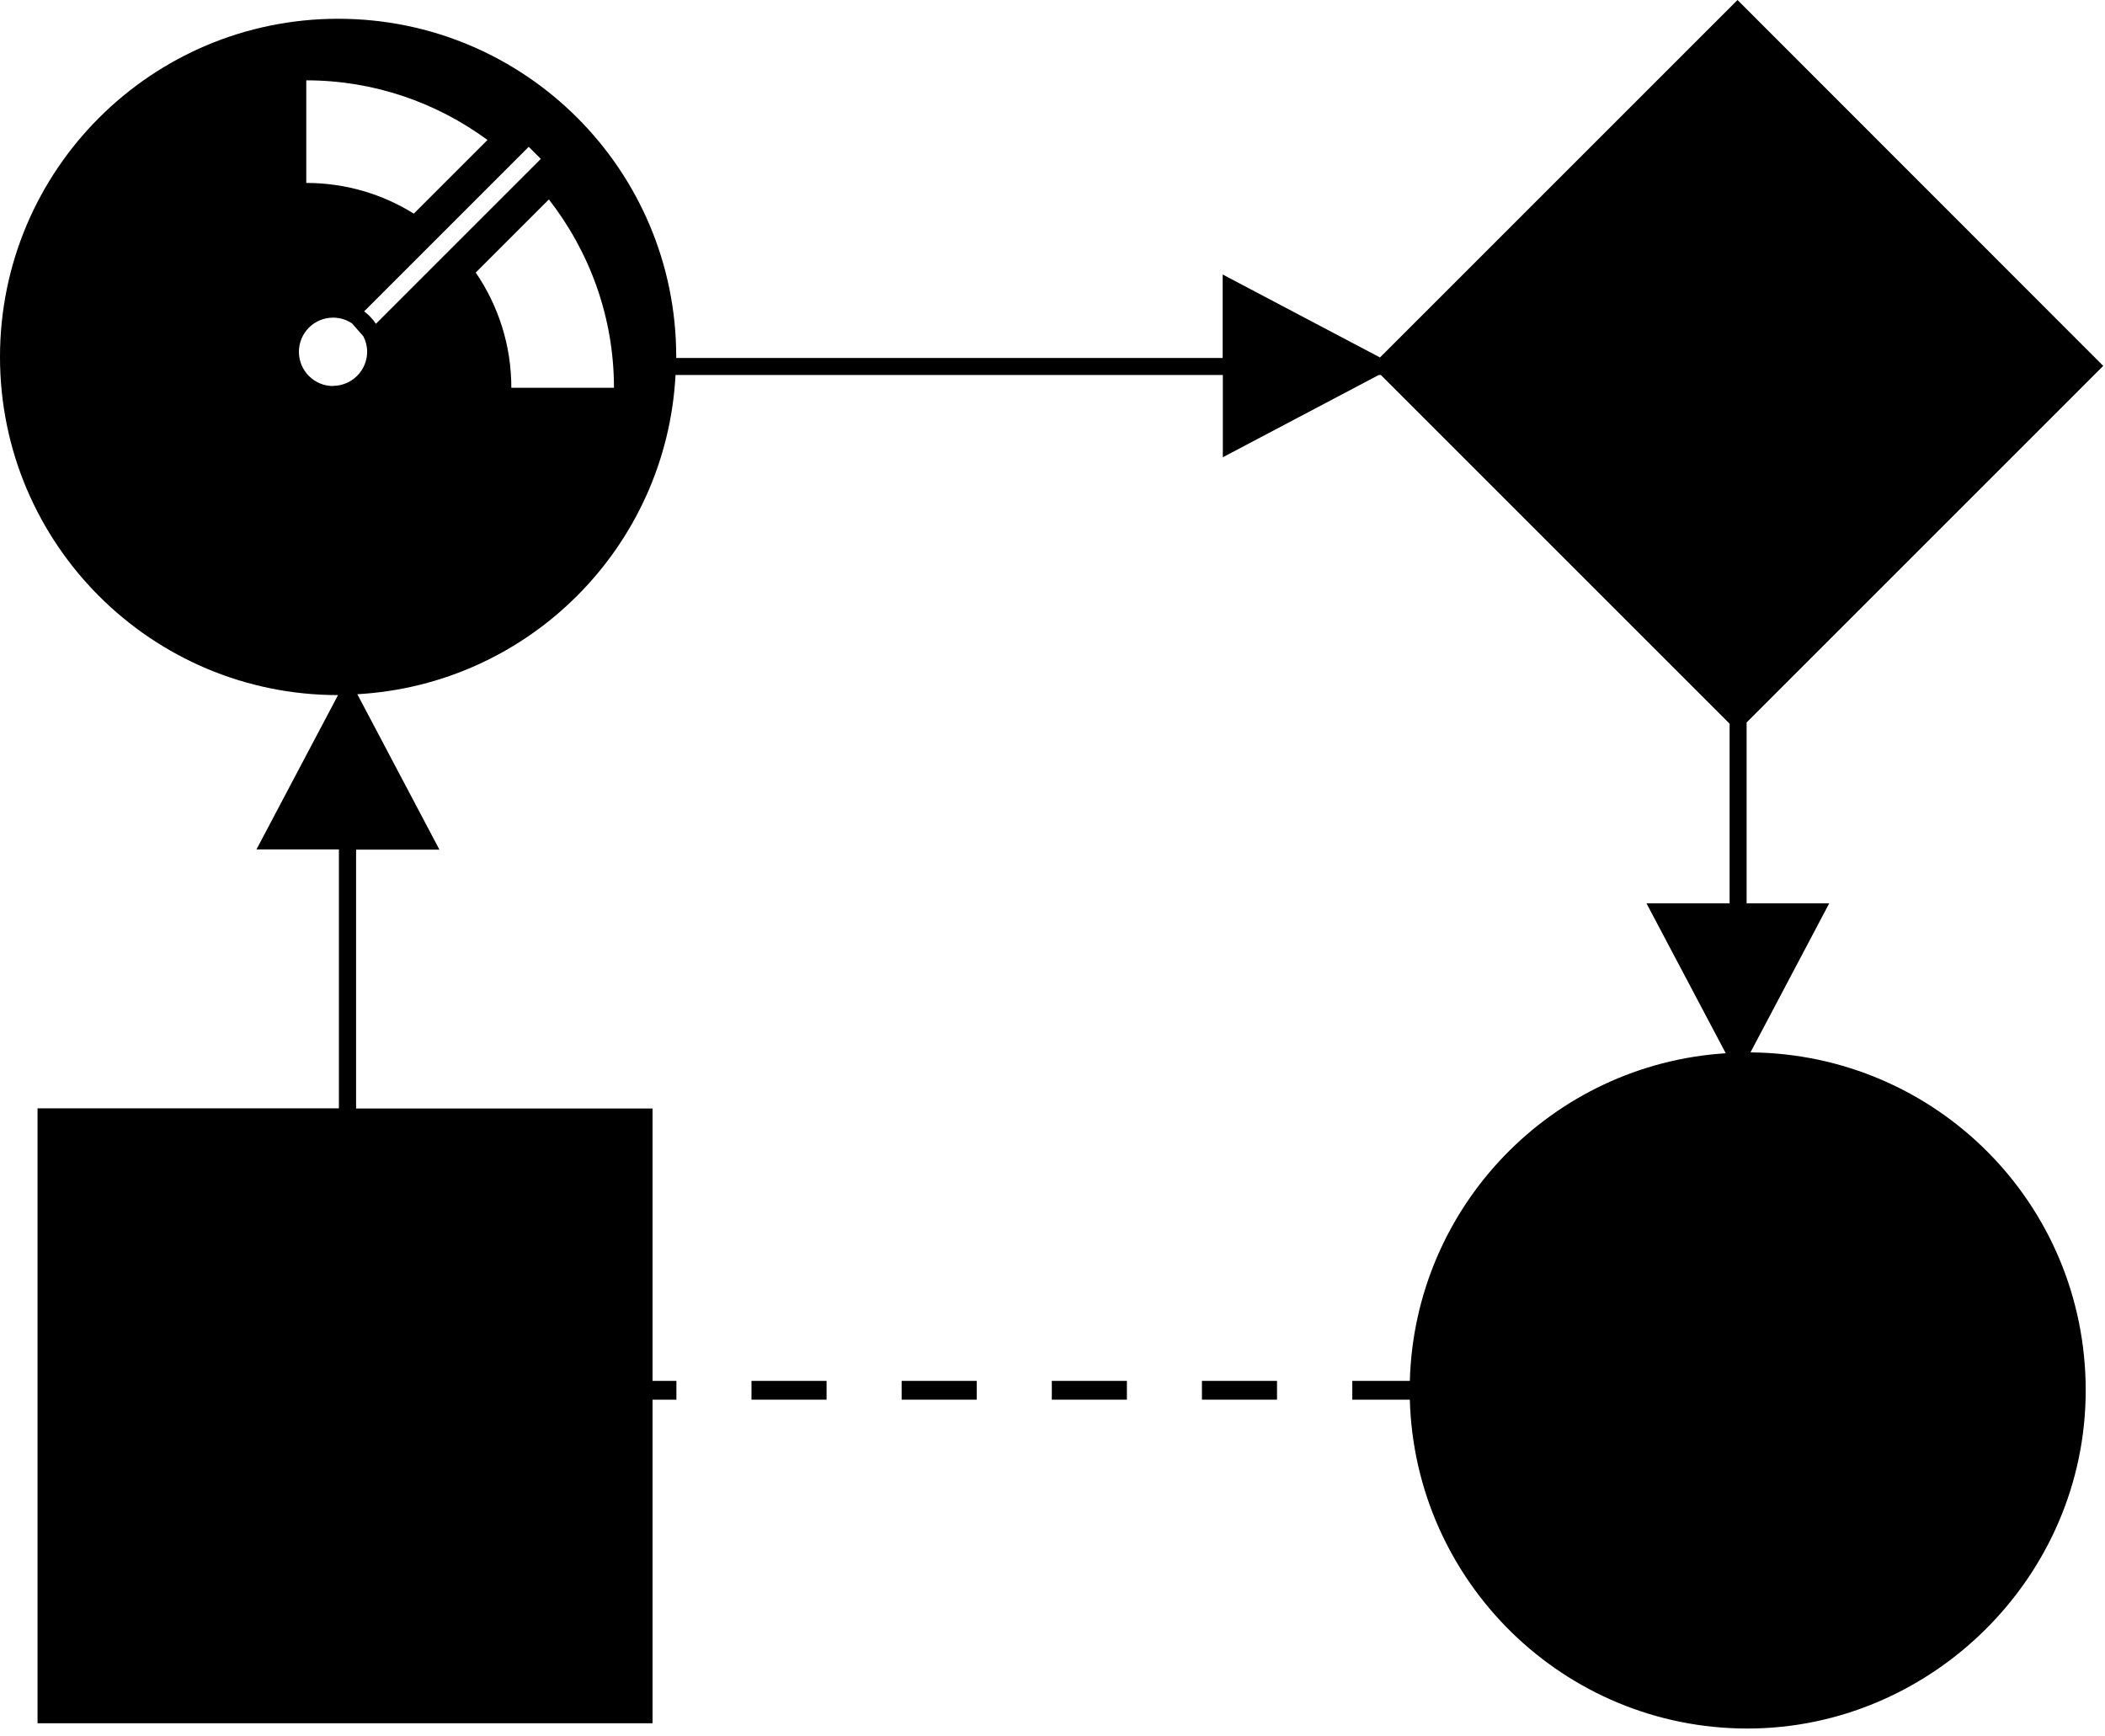 <svg width="120" height="99" viewBox="0 0 120 99" fill="none" xmlns="http://www.w3.org/2000/svg">
<g clip-path="url(#clip0_97_483)">
<path d="M55.68 78.73H51.4V79.8H55.68V78.73Z" fill="black"/>
<path d="M64.241 78.73H59.961V79.8H64.241V78.73Z" fill="black"/>
<path d="M47.12 78.73H42.84V79.8H47.12V78.73Z" fill="black"/>
<path d="M72.799 78.73H68.519V79.8H72.799V78.73Z" fill="black"/>
<path d="M99.79 60L104.28 51.5H99.57V41.19L119.9 20.86L99.05 0L78.67 20.38L69.7 15.65V20.41H38.55C38.55 20.41 38.55 20.38 38.55 20.36C38.56 9.7 29.93 1.07 19.28 1.07C8.63 1.07 0 9.7 0 20.35C0 31 8.63 39.63 19.27 39.63L14.62 48.43H19.32V63.19H2.14V98.25H37.2V79.8H38.56V78.73H37.2V63.2H20.3V48.44H25.05L20.37 39.58C30.17 39.03 37.99 31.18 38.51 21.38H69.71V26.07L78.6 21.38H78.72L98.6 41.26V51.5H93.86L98.38 60.05C88.49 60.68 80.65 68.75 80.37 78.73H77.09V79.8H80.37C80.66 90.2 89.16 98.55 99.62 98.55C110.08 98.55 118.9 89.92 118.9 79.27C118.9 68.62 110.36 60.09 99.79 60ZM17.46 4.58C21.32 4.58 24.89 5.85 27.79 7.98L23.59 12.18C21.81 11.07 19.71 10.43 17.46 10.43V4.59V4.58ZM18.99 22.01C17.92 22.01 17.04 21.14 17.04 20.06C17.04 18.98 17.91 18.11 18.99 18.11C19.39 18.11 19.76 18.23 20.07 18.44L20.71 19.17C20.85 19.44 20.93 19.73 20.93 20.05C20.93 21.12 20.06 22 18.98 22L18.99 22.01ZM21.43 18.46C21.25 18.19 21.02 17.95 20.76 17.75L25.17 13.34L29.3 9.21L30.14 8.37L30.83 9.06L30 9.89L25.87 14.02L21.42 18.47L21.43 18.46ZM29.15 22.11C29.15 19.67 28.4 17.41 27.12 15.54L31.29 11.37C33.6 14.34 35 18.06 35 22.11H29.16H29.15Z" fill="black"/>
</g>
<defs>
<clipPath id="clip0_97_483">
<rect width="119.9" height="98.55" fill="white"/>
</clipPath>
</defs>
</svg>
